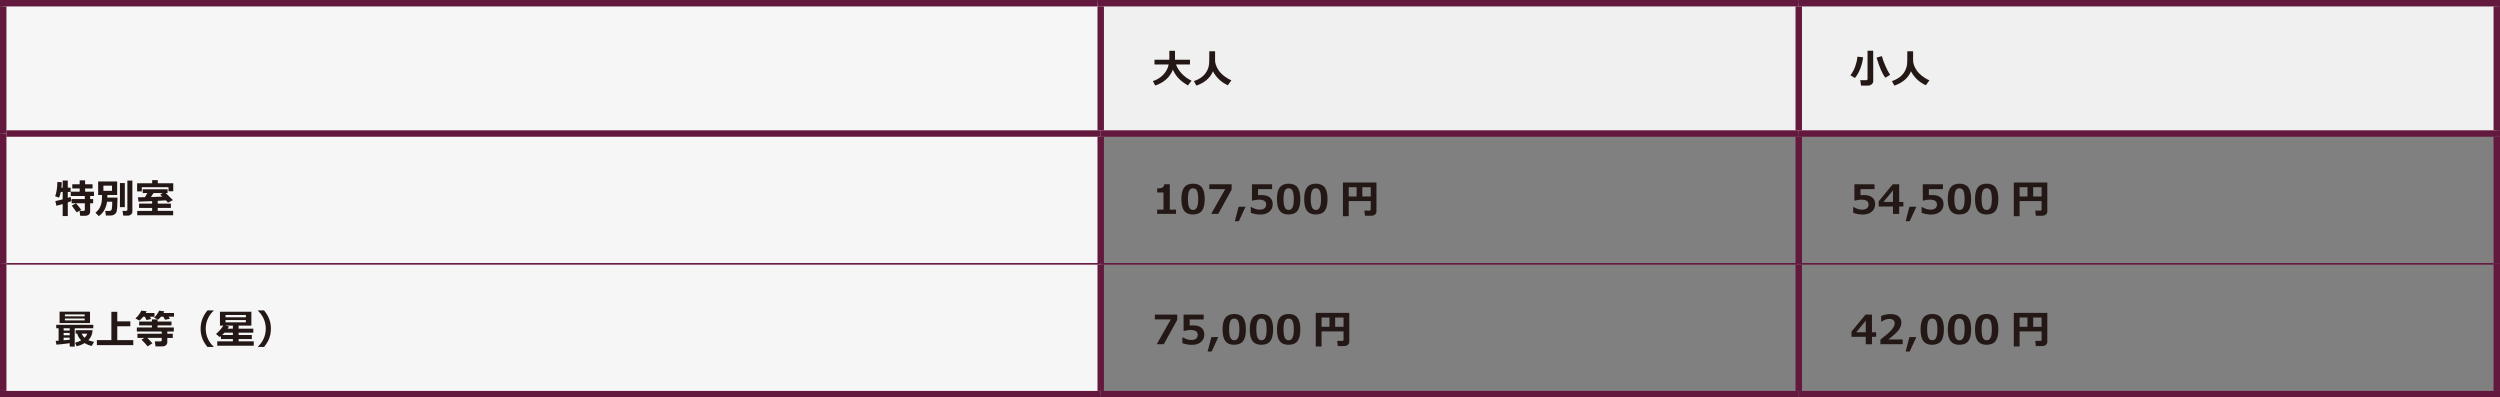 <?xml version="1.0" encoding="UTF-8"?><svg id="_レイヤー_1" xmlns="http://www.w3.org/2000/svg" viewBox="0 0 1101.26 175.04"><rect x="0" y="0" width="1101.26" height="175.04" fill="#808080" stroke="none"/><defs><style>.cls-1{fill:#f0f0f0;}.cls-2{fill:#f6f6f6;}.cls-3{stroke-width:2.84px;}.cls-3,.cls-4{fill:none;stroke:#63183d;stroke-miterlimit:10;}.cls-4{stroke-width:.71px;}.cls-5{fill:#231815;}</style></defs><path class="cls-2" d="M1.42,116.22H484.87v57.4H1.42v-57.4Zm0-57.4H484.87v57.4H1.42V58.82ZM1.42,1.42H484.87V58.82H1.42V1.42Z"/><path class="cls-1" d="M792.36,1.42h307.49V58.82h-307.49V1.42Zm-307.48,0h307.48V58.82H484.87V1.42Z"/><line class="cls-3" x1="0" y1="1.42" x2="483.46" y2="1.42"/><line class="cls-3" x1="1.42" y1="58.82" x2="1.42" y2="2.84"/><line class="cls-3" x1="483.46" y1="1.42" x2="792.36" y2="1.42"/><line class="cls-3" x1="484.87" y1="57.4" x2="484.87" y2="2.83"/><line class="cls-3" x1="792.36" y1="1.42" x2="1101.26" y2="1.42"/><line class="cls-3" x1="792.36" y1="57.4" x2="792.36" y2="2.83"/><line class="cls-3" x1="1099.84" y1="57.4" x2="1099.84" y2="2.83"/><line class="cls-3" x1="484.87" y1="115.87" x2="484.87" y2="60.24"/><line class="cls-3" x1="484.87" y1="172.2" x2="484.87" y2="116.57"/><line class="cls-3" x1="792.36" y1="115.87" x2="792.36" y2="60.24"/><line class="cls-3" x1="792.36" y1="172.2" x2="792.36" y2="116.57"/><line class="cls-3" x1="1.42" y1="116.22" x2="1.42" y2="58.82"/><line class="cls-3" x1="1.42" y1="172.2" x2="1.42" y2="116.22"/><line class="cls-3" x1="1099.84" y1="116.22" x2="1099.84" y2="60.24"/><line class="cls-3" x1="1099.84" y1="172.2" x2="1099.84" y2="116.22"/><line class="cls-4" x1="2.83" y1="116.22" x2="484.87" y2="116.22"/><line class="cls-4" x1="484.87" y1="116.22" x2="792.36" y2="116.22"/><line class="cls-4" x1="792.36" y1="116.22" x2="1098.43" y2="116.22"/><line class="cls-3" x1="0" y1="173.62" x2="484.87" y2="173.62"/><line class="cls-3" x1="484.87" y1="173.62" x2="792.36" y2="173.62"/><line class="cls-3" x1="792.36" y1="173.62" x2="1101.26" y2="173.62"/><line class="cls-3" x1="2.83" y1="58.82" x2="484.87" y2="58.82"/><line class="cls-3" x1="484.87" y1="58.82" x2="792.36" y2="58.82"/><line class="cls-3" x1="792.36" y1="58.82" x2="1101.26" y2="58.82"/><g><path class="cls-5" d="M516.64,30.73c-1.33,3.33-3.92,5.65-7.76,6.96l-1.03-1.96c1.88-.63,3.43-1.59,4.64-2.89s1.98-2.78,2.32-4.44h-6.26v-2.08h6.55v-3.95h2.5v3.95h6.59v2.08h-6.16c.55,1.49,1.42,2.87,2.63,4.12,1.2,1.25,2.61,2.26,4.21,3.03l-1.57,2.08c-1.74-1-3.12-2.05-4.14-3.13-1.02-1.08-1.86-2.34-2.5-3.78Z"/><path class="cls-5" d="M534.31,31.42c-1.23,2.94-3.67,5.04-7.32,6.29l-1.06-1.97c1.15-.4,2.14-.89,2.97-1.45,.82-.56,1.49-1.18,2-1.85,.51-.67,.9-1.36,1.18-2.06,.27-.7,.44-1.38,.51-2.04,.07-.66,.1-1.82,.1-3.48v-2.28s2.56,0,2.56,0v4.33c0,.31,.1,.83,.32,1.56,.21,.74,.6,1.54,1.18,2.42,.57,.88,1.35,1.71,2.34,2.5s2.1,1.46,3.34,1.99l-1.56,2.17c-1.56-.7-2.9-1.6-4.02-2.72-1.12-1.12-1.97-2.26-2.53-3.42Z"/></g><g><path class="cls-5" d="M820.69,25.23c-.18,1.7-.58,3.35-1.21,4.97-.63,1.62-1.42,3-2.38,4.15l-1.97-1.17c.95-1.27,1.68-2.64,2.17-4.11,.5-1.47,.81-2.84,.93-4.1l2.46,.25Zm4.48,10.5c0,.57-.24,1.04-.71,1.42-.47,.38-1.03,.57-1.67,.57h-2.99l-.35-2.38h2.6c.16,0,.3-.05,.42-.15,.12-.1,.19-.22,.19-.36v-12.47h2.49l.02,13.37Zm7.43-2.76l-2.13,1.27c-1.33-1.78-2.61-4.73-3.83-8.86l2.34-.65c.28,1.17,.79,2.58,1.51,4.23s1.43,2.99,2.11,4Z"/><path class="cls-5" d="M841.79,31.42c-1.23,2.94-3.67,5.04-7.32,6.29l-1.06-1.97c1.15-.4,2.14-.89,2.97-1.45,.82-.56,1.49-1.18,2-1.85,.51-.67,.9-1.36,1.18-2.06,.27-.7,.44-1.38,.51-2.04,.07-.66,.1-1.82,.1-3.48v-2.28s2.56,0,2.56,0v4.33c0,.31,.1,.83,.32,1.56,.21,.74,.6,1.54,1.18,2.42,.57,.88,1.35,1.71,2.34,2.5s2.1,1.46,3.34,1.99l-1.56,2.17c-1.56-.7-2.9-1.6-4.02-2.72-1.12-1.12-1.97-2.26-2.53-3.42Z"/></g><g><path class="cls-5" d="M31.42,88.57c-.32,.16-.84,.37-1.56,.61v6.01h-2.25v-5.29c-1.22,.36-2.14,.61-2.77,.74l-.46-2.09c.77-.13,1.84-.37,3.23-.74v-3.27h-.82c-.22,1.11-.48,1.95-.8,2.52l-1.7-.61c.27-.66,.5-1.56,.69-2.7s.28-2.33,.28-3.57l1.95,.08c0,.82-.05,1.62-.14,2.4h.54v-3.13h2.25v3.13h1.25v1.88h-1.25v2.63c.55-.17,.97-.32,1.24-.45l.32,1.84Zm8.3,4.55c0,.61-.2,1.09-.61,1.43-.41,.34-.97,.51-1.67,.51h-2.11l-.28-2.16h1.76c.37,0,.55-.17,.55-.52v-2.85h-5.8v-1.83h5.8v-1.35h-6.2v-1.91h3.94v-1.42h-3.26v-1.84h3.26v-1.74h2.39v1.74h3.28v1.84h-3.28v1.42h3.9v1.91h-1.67v1.35h1.31v1.83h-1.31v3.59Zm-3.96-.67l-1.99,1.08c-.44-.67-1.16-1.66-2.16-2.97l1.87-1c.97,1.06,1.74,2.02,2.28,2.89Z"/><path class="cls-5" d="M47.31,85.89c0,.28,0,.67-.03,1.15h4.47c0,.26,0,.53,0,.8,0,1.19-.04,2.33-.12,3.42-.08,1.08-.2,1.82-.35,2.2-.15,.38-.45,.72-.88,1.02s-.95,.45-1.54,.45h-2.23l-.27-2.02h1.89c.52,0,.85-.28,.99-.83,.14-.55,.2-1.63,.2-3.23h-2.29c-.14,1.18-.5,2.33-1.08,3.47-.58,1.14-1.42,2.09-2.53,2.87l-1.49-1.47c.78-.65,1.4-1.36,1.84-2.14,.44-.78,.73-1.6,.86-2.47,.13-.86,.19-1.84,.19-2.93v-.29h-1.7v-5.95h8.37v5.95h-4.31Zm2.03-1.84v-2.27h-3.79v2.27h3.79Zm5.64,7.19h-2.15v-10.61h2.15v10.61Zm3.33,2.01c0,.46-.2,.87-.59,1.21-.39,.35-.82,.52-1.29,.52h-2.16l-.29-2.08h1.49c.43,0,.64-.18,.64-.54v-12.79h2.2v13.68Z"/><path class="cls-5" d="M76.31,84.24h-2.08v-1.78h-11.77v1.86h-2.06v-3.6h6.63v-1.37h2.47v1.37h6.82v3.52Zm-.02,10.6h-15.84v-1.93h6.56v-1.31h-5.75v-1.91h5.75v-1.09l-5.99,.21-.25-1.91c.16,0,.37,0,.63,0,.58,0,1.38-.01,2.42-.04,.36-.56,.73-1.16,1.1-1.8h-2.06v-1.69h10.97v1.69h-.79l3.12,3.08-2.15,1.13-.94-1.01c-.8,.06-1.99,.13-3.59,.22v1.2h5.8v1.91h-5.8v1.31h6.8v1.93Zm-8.66-9.78c-.33,.53-.71,1.11-1.15,1.73l2.85-.1,2.15-.1c-.37-.37-.67-.65-.91-.85l1.08-.68h-4.02Z"/></g><g><path class="cls-5" d="M518.04,94.22h-8.3v-1.9h2.79v-7.54h-2.79v-1.75c1.11-.01,1.89-.17,2.35-.46,.46-.3,.73-.77,.8-1.41h2.41v11.16h2.73v1.9Z"/><path class="cls-5" d="M525.54,94.49c-1.77,0-3.07-.54-3.9-1.61-.83-1.08-1.24-2.8-1.24-5.18s.42-4.07,1.25-5.16c.83-1.08,2.13-1.63,3.89-1.63s3.06,.54,3.89,1.62,1.25,2.8,1.25,5.15-.41,4.12-1.24,5.19c-.83,1.07-2.12,1.6-3.9,1.6Zm0-11.56c-.81,0-1.39,.38-1.73,1.14-.35,.76-.52,1.97-.52,3.64s.18,2.87,.54,3.63c.36,.76,.93,1.14,1.72,1.14s1.36-.39,1.72-1.16c.36-.77,.54-1.98,.54-3.63s-.17-2.87-.52-3.62c-.35-.75-.93-1.13-1.73-1.13Z"/><path class="cls-5" d="M542.56,83.5l-5.92,10.72h-3.11l6.19-10.92h-7.02v-2.12h9.85v2.32Z"/><path class="cls-5" d="M548.66,91.07l-2.94,6.38h-1.77l1.66-6.38h3.05Z"/><path class="cls-5" d="M550.97,93.71v-2.47h.29c1.26,.74,2.45,1.11,3.57,1.11,1.94,0,2.91-.78,2.91-2.34,0-.66-.27-1.17-.8-1.53s-1.33-.54-2.38-.54c-.71,0-1.63,.13-2.74,.39h-.32v-7.15h8.86v2.12h-6.18v2.67c.66-.04,1.15-.06,1.46-.06,1.63,0,2.87,.35,3.72,1.06,.85,.71,1.28,1.68,1.28,2.93,0,1.37-.49,2.48-1.47,3.33-.98,.84-2.31,1.27-3.99,1.27-1.54,0-2.94-.26-4.2-.78Z"/><path class="cls-5" d="M567.65,94.49c-1.77,0-3.07-.54-3.9-1.61-.83-1.08-1.24-2.8-1.24-5.18s.42-4.07,1.25-5.16c.83-1.08,2.13-1.63,3.89-1.63s3.06,.54,3.89,1.62,1.25,2.8,1.25,5.15-.41,4.12-1.24,5.19c-.83,1.07-2.12,1.6-3.9,1.6Zm0-11.56c-.81,0-1.39,.38-1.73,1.14-.35,.76-.52,1.97-.52,3.64s.18,2.87,.54,3.63c.36,.76,.93,1.14,1.72,1.14s1.36-.39,1.72-1.16c.36-.77,.54-1.98,.54-3.63s-.17-2.87-.52-3.62c-.35-.75-.93-1.13-1.73-1.13Z"/><path class="cls-5" d="M579.64,94.49c-1.77,0-3.07-.54-3.9-1.61-.83-1.08-1.24-2.8-1.24-5.18s.42-4.07,1.25-5.16c.83-1.08,2.13-1.63,3.89-1.63s3.06,.54,3.89,1.62,1.25,2.8,1.25,5.15-.41,4.12-1.24,5.19c-.83,1.07-2.12,1.6-3.9,1.6Zm0-11.56c-.81,0-1.39,.38-1.73,1.14-.35,.76-.52,1.97-.52,3.64s.18,2.87,.54,3.63c.36,.76,.93,1.14,1.72,1.14s1.36-.39,1.72-1.16c.36-.77,.54-1.98,.54-3.63s-.17-2.87-.52-3.62c-.35-.75-.93-1.13-1.73-1.13Z"/><path class="cls-5" d="M603.81,88.57h-9.69v6.66h-2.55v-14.81h14.76v12.79c0,.54-.23,.98-.68,1.32-.46,.34-.99,.51-1.62,.51h-2.75l-.28-2.28h2.25c.38,0,.56-.16,.56-.48v-3.72Zm-9.69-2.02h3.47v-4.09h-3.47v4.09Zm5.99,0h3.7v-4.09h-3.7v4.09Z"/></g><g><path class="cls-5" d="M816.34,93.71v-2.47h.29c1.26,.74,2.45,1.11,3.57,1.11,1.94,0,2.91-.78,2.91-2.34,0-.66-.27-1.17-.8-1.53s-1.33-.54-2.38-.54c-.71,0-1.63,.13-2.74,.39h-.32v-7.15h8.86v2.12h-6.18v2.67c.66-.04,1.15-.06,1.46-.06,1.63,0,2.87,.35,3.72,1.06,.85,.71,1.28,1.68,1.28,2.93,0,1.37-.49,2.48-1.47,3.33-.98,.84-2.31,1.27-3.99,1.27-1.54,0-2.94-.26-4.2-.78Z"/><path class="cls-5" d="M838.45,90.97h-1.85v3.27h-2.73v-3.27h-6.3v-2.29l6.18-7.5h2.85v7.79h1.85v2.01Zm-4.58-2.01v-5.11l-4.22,5.11h4.22Z"/><path class="cls-5" d="M844.16,91.07l-2.94,6.38h-1.77l1.66-6.38h3.05Z"/><path class="cls-5" d="M846.47,93.71v-2.47h.29c1.26,.74,2.45,1.11,3.57,1.11,1.94,0,2.91-.78,2.91-2.34,0-.66-.27-1.17-.8-1.53s-1.33-.54-2.38-.54c-.71,0-1.63,.13-2.74,.39h-.32v-7.15h8.86v2.12h-6.18v2.67c.66-.04,1.15-.06,1.46-.06,1.63,0,2.87,.35,3.72,1.06,.85,.71,1.28,1.68,1.28,2.93,0,1.37-.49,2.48-1.47,3.33-.98,.84-2.31,1.27-3.99,1.27-1.54,0-2.94-.26-4.2-.78Z"/><path class="cls-5" d="M863.15,94.49c-1.77,0-3.07-.54-3.9-1.61-.83-1.08-1.24-2.8-1.24-5.18s.42-4.07,1.25-5.16c.83-1.08,2.13-1.63,3.89-1.63s3.06,.54,3.89,1.62,1.25,2.8,1.25,5.15-.41,4.12-1.24,5.19c-.83,1.07-2.12,1.6-3.9,1.6Zm0-11.56c-.81,0-1.39,.38-1.73,1.14-.35,.76-.52,1.97-.52,3.64s.18,2.87,.54,3.63c.36,.76,.93,1.14,1.72,1.14s1.36-.39,1.72-1.16c.36-.77,.54-1.98,.54-3.63s-.17-2.87-.52-3.62c-.35-.75-.93-1.13-1.73-1.13Z"/><path class="cls-5" d="M875.14,94.49c-1.77,0-3.07-.54-3.9-1.61-.83-1.08-1.24-2.8-1.24-5.18s.42-4.07,1.25-5.16c.83-1.08,2.13-1.63,3.89-1.63s3.06,.54,3.89,1.62,1.25,2.8,1.25,5.15-.41,4.12-1.24,5.19c-.83,1.07-2.12,1.6-3.9,1.6Zm0-11.56c-.81,0-1.39,.38-1.73,1.14-.35,.76-.52,1.97-.52,3.64s.18,2.87,.54,3.63c.36,.76,.93,1.14,1.72,1.14s1.36-.39,1.72-1.16c.36-.77,.54-1.98,.54-3.63s-.17-2.87-.52-3.62c-.35-.75-.93-1.13-1.73-1.13Z"/><path class="cls-5" d="M899.33,88.57h-9.69v6.66h-2.55v-14.81h14.76v12.79c0,.54-.23,.98-.68,1.32-.46,.34-.99,.51-1.62,.51h-2.75l-.28-2.28h2.25c.38,0,.56-.16,.56-.48v-3.72Zm-9.69-2.02h3.47v-4.09h-3.47v4.09Zm5.99,0h3.7v-4.09h-3.7v4.09Z"/></g><g><path class="cls-5" d="M30.71,151.18c-2.2,.3-4.15,.52-5.85,.65l-.32-1.67,1.28-.1v-5.47h-1.05v-1.5h16.33v1.5h-8.18v8.08h-2.21v-1.5Zm8.94-8.87h-13.41v-5.03h13.41v5.03Zm-11.62,2.28v1.01h2.67v-1.01h-2.67Zm0,2.06v1.05h2.67v-1.05h-2.67Zm0,3.24l2.67-.23v-.92h-2.67v1.15Zm.56-10.54h8.7v-.85h-8.7v.85Zm8.7,.96h-8.7v.83h8.7v-.83Zm3.49,5.14c-.08,1.79-.7,3.26-1.87,4.4,.52,.24,1.37,.49,2.54,.75l-1.05,1.77c-1.02-.18-2.06-.59-3.14-1.25-1.06,.66-2.23,1.12-3.52,1.39l-.66-1.56c.93-.19,1.82-.54,2.67-1.04-.9-.89-1.48-1.88-1.74-2.95h-.68v-1.52h7.44Zm-3.54,3.32c.61-.55,.99-1.15,1.17-1.8h-2.39c.24,.68,.65,1.28,1.22,1.8Z"/><path class="cls-5" d="M58.72,152.03h-16.04v-2.21h6.38v-12.47h2.6v4.21h5.75v2.16h-5.75v6.1h7.05v2.21Z"/><path class="cls-5" d="M64.6,137.08c-.12,.28-.25,.55-.4,.81h3.85v1.62h-2.01l.57,1.02-2.07,.45-.72-1.47h-.73c-.48,.6-1.03,1.17-1.66,1.7l-1.77-.93c1.13-1.04,2-2.19,2.62-3.44l2.31,.25Zm2.52,14.14l-2.09,1.38c-.67-.89-1.57-1.89-2.71-2.99l1.27-.76h-3.04v-1.83h10.7v-.98h-10.97v-1.79h6.64v-.92h-5.63v-1.69h5.63v-.93h2.48v.93h6.14v1.69h-6.14v.92h7.17v1.79h-2.87v.98h2.41v1.83h-2.41v1.86c0,.55-.21,1-.61,1.35-.41,.35-.92,.52-1.52,.52h-3.07l-.3-2.2h2.48c.16,0,.29-.05,.4-.16,.11-.1,.17-.21,.17-.32v-1.06h-6.35c.67,.66,1.42,1.45,2.22,2.37Zm5.26-14.07c-.12,.25-.24,.5-.37,.74h4.65v1.62h-2.4l.61,.93-2.16,.41-.77-1.34h-1.02c-.4,.48-.8,.9-1.22,1.27l-1.81-.81c.92-.93,1.66-1.98,2.23-3.12l2.25,.3Z"/><path class="cls-5" d="M94.05,152.84h-2.66c-1.01-1.22-1.75-2.41-2.21-3.59-.54-1.34-.81-2.83-.81-4.47,0-2.96,1.01-5.64,3.03-8.04h2.66v.19c-.97,.89-1.76,1.94-2.35,3.15-.73,1.47-1.09,3.04-1.09,4.7s.36,3.25,1.09,4.72c.59,1.21,1.38,2.25,2.35,3.15v.19Z"/><path class="cls-5" d="M111.79,152.29h-16.09v-1.93h6.89v-1.01h-5.27v-1.31c-.17,.14-.35,.28-.56,.43l-1.62-1.35c.58-.46,1.19-1.06,1.83-1.79s1.1-1.37,1.39-1.91h-1.47v-6.11h13.84v6.11h-5.61v1.35h6.46v1.77h-6.46v1.04h5.8v1.77h-5.8v1.01h6.66v1.93Zm-12.9-5.75c-.32,.36-.67,.7-1.04,1.04h4.74v-1.04h-3.7Zm1.98-2.75c-.21,.39-.41,.72-.59,.98h2.31v-1.35h-3.36l1.64,.37Zm-1.52-4.02h8.96v-1.02h-8.96v1.02Zm8.96,1.21h-8.96v1h8.96v-1Z"/><path class="cls-5" d="M119.33,144.77c0,1.64-.27,3.13-.81,4.47-.47,1.18-1.21,2.37-2.21,3.59h-2.66v-.19c.97-.89,1.76-1.94,2.34-3.15,.73-1.47,1.09-3.04,1.09-4.72s-.36-3.23-1.09-4.7c-.59-1.21-1.38-2.26-2.34-3.15v-.19h2.66c2.02,2.39,3.03,5.07,3.03,8.04Z"/></g><g><path class="cls-5" d="M518.58,140.9l-5.92,10.72h-3.11l6.19-10.92h-7.02v-2.12h9.85v2.32Z"/><path class="cls-5" d="M520.84,151.12v-2.47h.29c1.26,.74,2.45,1.11,3.57,1.11,1.94,0,2.91-.78,2.91-2.34,0-.66-.27-1.17-.8-1.53s-1.33-.54-2.38-.54c-.71,0-1.63,.13-2.74,.39h-.32v-7.15h8.86v2.12h-6.18v2.67c.66-.04,1.15-.06,1.46-.06,1.63,0,2.87,.35,3.72,1.06,.85,.71,1.28,1.68,1.28,2.93,0,1.37-.49,2.48-1.47,3.33-.98,.84-2.31,1.27-3.99,1.27-1.54,0-2.94-.26-4.2-.78Z"/><path class="cls-5" d="M536.67,148.47l-2.94,6.38h-1.77l1.66-6.38h3.05Z"/><path class="cls-5" d="M543.68,151.89c-1.77,0-3.07-.54-3.9-1.61-.83-1.08-1.24-2.8-1.24-5.18s.42-4.07,1.25-5.16c.83-1.08,2.13-1.63,3.89-1.63s3.06,.54,3.89,1.62,1.25,2.8,1.25,5.15-.41,4.12-1.24,5.19c-.83,1.07-2.12,1.6-3.9,1.6Zm0-11.56c-.81,0-1.39,.38-1.73,1.14-.35,.76-.52,1.97-.52,3.64s.18,2.87,.54,3.63c.36,.76,.93,1.14,1.72,1.14s1.36-.39,1.72-1.16c.36-.77,.54-1.98,.54-3.63s-.17-2.87-.52-3.62c-.35-.75-.93-1.13-1.73-1.13Z"/><path class="cls-5" d="M555.67,151.89c-1.77,0-3.07-.54-3.9-1.61-.83-1.08-1.24-2.8-1.24-5.18s.42-4.07,1.25-5.16c.83-1.08,2.13-1.63,3.89-1.63s3.06,.54,3.89,1.62,1.25,2.8,1.25,5.15-.41,4.12-1.24,5.19c-.83,1.07-2.12,1.6-3.9,1.6Zm0-11.56c-.81,0-1.39,.38-1.73,1.14-.35,.76-.52,1.97-.52,3.64s.18,2.87,.54,3.63c.36,.76,.93,1.14,1.72,1.14s1.36-.39,1.72-1.16c.36-.77,.54-1.98,.54-3.63s-.17-2.87-.52-3.62c-.35-.75-.93-1.13-1.73-1.13Z"/><path class="cls-5" d="M567.65,151.89c-1.77,0-3.07-.54-3.9-1.61-.83-1.08-1.24-2.8-1.24-5.18s.42-4.07,1.25-5.16c.83-1.08,2.13-1.63,3.89-1.63s3.06,.54,3.89,1.62,1.25,2.8,1.25,5.15-.41,4.12-1.24,5.19c-.83,1.07-2.12,1.6-3.9,1.6Zm0-11.56c-.81,0-1.39,.38-1.73,1.14-.35,.76-.52,1.97-.52,3.64s.18,2.87,.54,3.63c.36,.76,.93,1.14,1.72,1.14s1.36-.39,1.72-1.16c.36-.77,.54-1.98,.54-3.63s-.17-2.87-.52-3.62c-.35-.75-.93-1.13-1.73-1.13Z"/><path class="cls-5" d="M591.84,145.97h-9.69v6.66h-2.55v-14.81h14.76v12.79c0,.54-.23,.98-.68,1.32-.46,.34-.99,.51-1.62,.51h-2.75l-.28-2.28h2.25c.38,0,.56-.16,.56-.48v-3.72Zm-9.69-2.02h3.47v-4.09h-3.47v4.09Zm5.99,0h3.7v-4.09h-3.7v4.09Z"/></g><g><path class="cls-5" d="M826.46,148.37h-1.85v3.27h-2.73v-3.27h-6.3v-2.29l6.18-7.5h2.85v7.79h1.85v2.01Zm-4.58-2.01v-5.11l-4.22,5.11h4.22Z"/><path class="cls-5" d="M838.16,151.62h-9.83v-2.05c2.49-1.89,4.16-3.35,5.01-4.38,.86-1.03,1.28-1.94,1.28-2.73,0-.63-.21-1.13-.62-1.47s-.98-.52-1.7-.52c-1.1,0-2.24,.39-3.42,1.17h-.22v-2.48c1.43-.55,2.79-.82,4.09-.82,1.54,0,2.73,.34,3.56,1.01s1.25,1.61,1.25,2.82c0,.93-.34,1.92-1.02,2.96s-2.25,2.51-4.73,4.4h6.33v2.1Z"/><path class="cls-5" d="M844.16,148.47l-2.94,6.38h-1.77l1.66-6.38h3.05Z"/><path class="cls-5" d="M851.16,151.89c-1.77,0-3.07-.54-3.9-1.61-.83-1.08-1.24-2.8-1.24-5.18s.42-4.07,1.25-5.16c.83-1.08,2.13-1.63,3.89-1.63s3.06,.54,3.89,1.62,1.25,2.8,1.25,5.15-.41,4.12-1.24,5.19c-.83,1.07-2.12,1.6-3.9,1.6Zm0-11.56c-.81,0-1.39,.38-1.73,1.14-.35,.76-.52,1.97-.52,3.64s.18,2.87,.54,3.63c.36,.76,.93,1.14,1.72,1.14s1.36-.39,1.72-1.16c.36-.77,.54-1.98,.54-3.63s-.17-2.87-.52-3.62c-.35-.75-.93-1.13-1.73-1.13Z"/><path class="cls-5" d="M863.15,151.89c-1.77,0-3.07-.54-3.9-1.61-.83-1.08-1.24-2.8-1.24-5.18s.42-4.07,1.25-5.16c.83-1.08,2.13-1.63,3.89-1.63s3.06,.54,3.89,1.62,1.25,2.8,1.25,5.15-.41,4.12-1.24,5.19c-.83,1.07-2.12,1.6-3.9,1.6Zm0-11.56c-.81,0-1.39,.38-1.73,1.14-.35,.76-.52,1.97-.52,3.64s.18,2.87,.54,3.63c.36,.76,.93,1.14,1.72,1.14s1.36-.39,1.72-1.16c.36-.77,.54-1.98,.54-3.63s-.17-2.87-.52-3.62c-.35-.75-.93-1.13-1.73-1.13Z"/><path class="cls-5" d="M875.14,151.89c-1.77,0-3.07-.54-3.9-1.61-.83-1.08-1.24-2.8-1.24-5.18s.42-4.07,1.25-5.16c.83-1.08,2.13-1.63,3.89-1.63s3.06,.54,3.89,1.62,1.25,2.8,1.25,5.15-.41,4.12-1.24,5.19c-.83,1.07-2.12,1.6-3.9,1.6Zm0-11.56c-.81,0-1.39,.38-1.73,1.14-.35,.76-.52,1.97-.52,3.64s.18,2.87,.54,3.63c.36,.76,.93,1.14,1.72,1.14s1.36-.39,1.72-1.16c.36-.77,.54-1.98,.54-3.63s-.17-2.87-.52-3.62c-.35-.75-.93-1.13-1.73-1.13Z"/><path class="cls-5" d="M899.33,145.97h-9.69v6.66h-2.55v-14.81h14.76v12.79c0,.54-.23,.98-.68,1.32-.46,.34-.99,.51-1.62,.51h-2.75l-.28-2.28h2.25c.38,0,.56-.16,.56-.48v-3.72Zm-9.69-2.02h3.47v-4.09h-3.47v4.09Zm5.99,0h3.7v-4.09h-3.7v4.09Z"/></g></svg>
